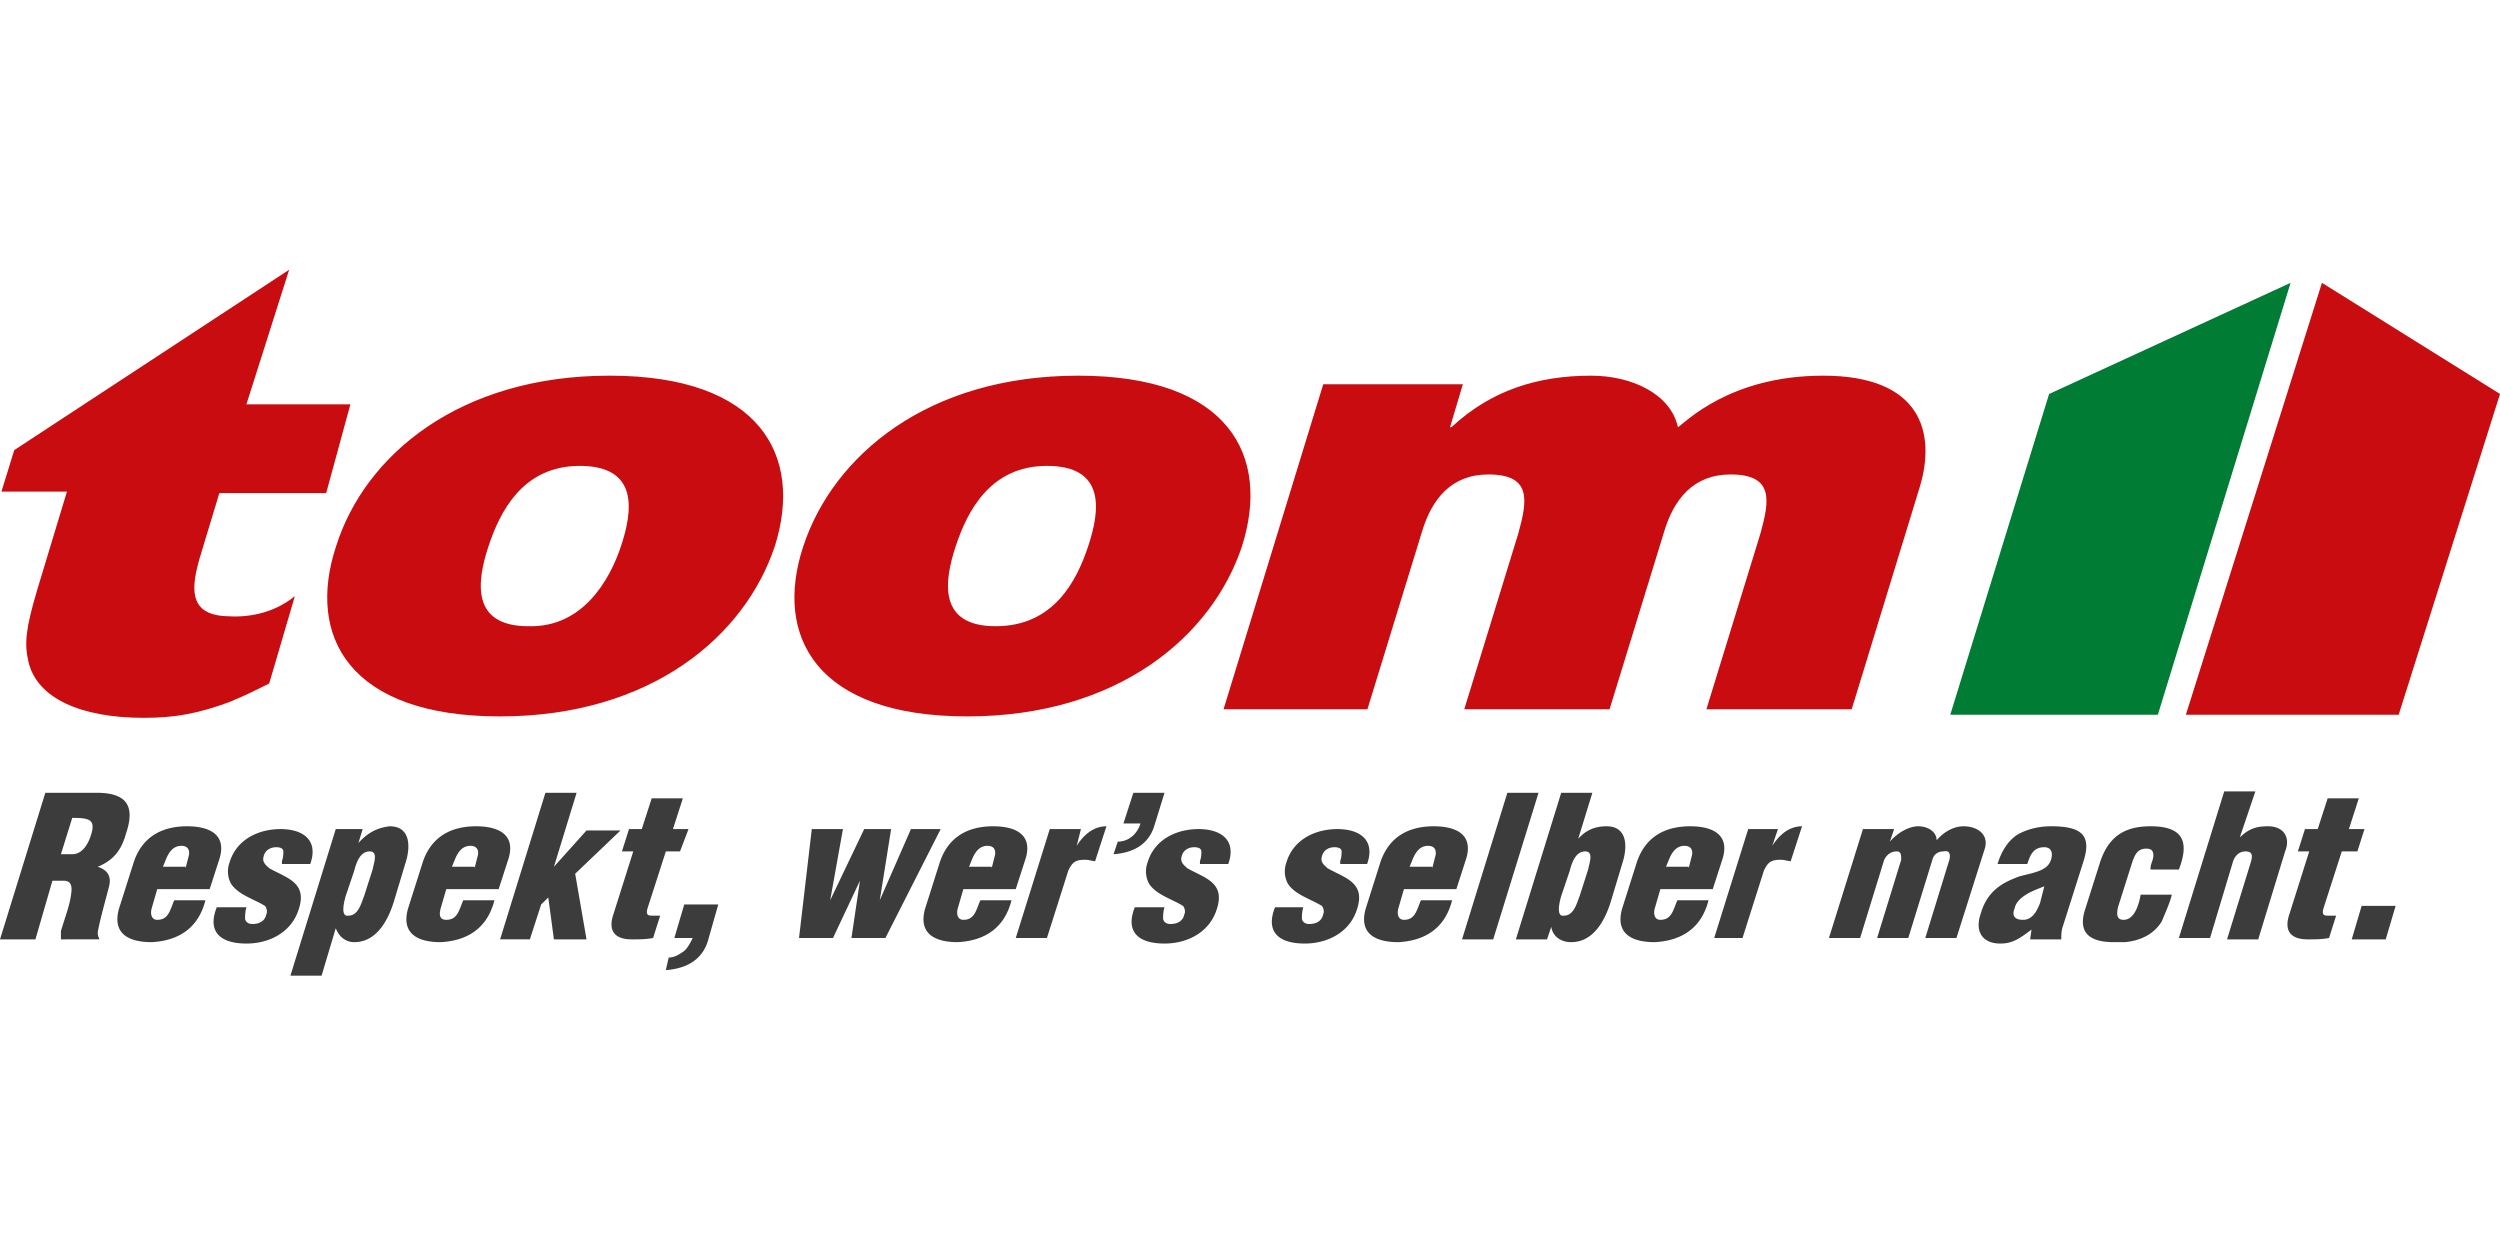 <?xml version="1.0"?>
<svg xmlns="http://www.w3.org/2000/svg" aria-label="Logo" data-testid="header-big-brand" viewBox="0 -20.5 190 95"><g fill="none"><path fill="#C90C0F" d="M20.46 31.444c-1.083.544-1.732.87-3.031 1.414-2.382.87-4.114 1.197-6.495 1.197-4.872 0-8.12-1.523-8.769-4.243-.325-1.415-.216-2.503.65-5.44l2.273-7.508H.108l.975-3.155L21.976 0l-3.248 10.227h7.902l-1.84 6.746h-8.119l-1.515 5.005c-.542 1.959-.975 4.243 2.056 4.352 1.408.109 3.464-.109 5.197-1.523l-1.949 6.637zm38.43-10.445C61.055 14.144 57.808 8.05 46.333 8.05S27.713 14.144 25.548 21c-2.273 6.854.974 12.947 12.45 12.947 11.474 0 18.619-6.093 20.892-12.947v-.001zM47.199 21c-.866 2.611-2.923 6.202-7.037 6.093-4.438 0-3.897-3.482-3.031-6.093.866-2.611 2.598-6.093 6.928-6.093 4.547 0 4.006 3.482 3.14 6.093zM92.99 33.402h10.934l4.113-13.382c.758-2.612 2.274-4.461 5.088-4.461 3.356 0 2.923 2.067 2.274 4.46l-4.114 13.383h11.042l4.113-13.382c.758-2.612 2.274-4.461 5.088-4.461 3.356 0 2.923 2.067 2.274 4.46l-4.114 13.383h11.042l5.196-16.973c1.19-4.026.108-8.378-7.361-8.378-7.145 0-10.5 3.59-11.042 3.917-.541-2.502-3.464-3.917-6.604-3.917-4.005 0-7.577 1.088-10.608 3.917h-.109l.975-3.264h-10.61L92.99 33.402zm1.407-12.403c2.165-6.855-.974-12.948-12.449-12.948S63.328 14.144 61.055 21c-2.273 6.854.974 12.947 12.45 12.947 11.474 0 18.619-6.093 20.892-12.947v-.001zM82.706 21c-.866 2.611-2.598 6.093-7.037 6.093-4.438 0-3.897-3.482-3.03-6.093.865-2.611 2.597-6.093 6.928-6.093 4.546 0 4.005 3.482 3.139 6.093z"/><path fill="#007C34" d="m174.084.995-10.088 32.827H148.22l7.512-24.38z"/><path fill="#C90C0F" d="M176.468.995 190 9.442l-7.701 24.38h-16.173z"/><path fill="#3C3C3C" d="M2.692 50.892H0l3.445-11.141h3.876c2.154 0 3.015.849 2.262 3.077-.323 1.167-.862 2.016-2.154 2.547.646.212 1.077.636.861 1.485-.215.849-.753 2.759-.86 3.502 0 .106 0 .318.107.424v.106H4.63v-.637c.323-1.06.646-1.91.753-2.652.108-.637.108-1.167-.538-1.167h-.861l-1.292 4.456zM4.63 44.42h.861c.754 0 1.184-.743 1.4-1.38.43-1.273-.108-1.38-1.4-1.38l-.861 2.76zm7.321 2.652-.43 1.486c-.108.424 0 .849.43.849.862 0 .97-.743 1.292-1.486h2.369c-.538 2.122-2.046 3.077-4.091 3.183-1.723 0-3.015-.636-2.477-2.546l1.077-3.396c.646-2.122 2.26-2.865 4.091-2.865 1.723 0 3.015.637 2.477 2.44l-.754 2.335h-3.984zm2.154-1.591.215-.85c.108-.318.108-.848-.538-.848s-.97.53-1.185 1.061l-.215.53h1.723v.107zm7.321-.531c.108-.318.108-.53.108-.743 0-.212-.216-.318-.539-.318-.43 0-.861.212-.969.743-.107.424.216.636.431.849 1.292.742 2.907 1.06 2.261 3.077-.538 1.804-2.261 2.652-3.984 2.652-1.938 0-3.014-.848-2.26-2.758h2.26c-.107.318-.107.636-.107.849 0 .212.215.424.538.424.538 0 .969-.212 1.077-.743.107-.212 0-.53-.108-.636-.861-.531-2.046-.85-2.584-1.698a1.98 1.98 0 0 1-.108-1.592c.539-1.804 2.261-2.546 3.876-2.546 1.723 0 2.907.848 2.261 2.652h-2.153v-.212zm6.137-2.44-.323 1.06c.754-.848 1.508-1.167 2.369-1.273 1.615 0 1.615 1.592 1.184 2.865l-.861 2.865c-.43 1.38-1.292 3.077-3.015 3.077-.43 0-1.077-.212-1.4-1.06l-1.076 3.607h-2.369l3.445-11.141h2.046zm.754 3.077c.108-.53.43-1.38-.215-1.38-.647 0-.97.637-1.185 1.486l-.646 1.91c-.215.743-.323 1.591.215 1.485.754 0 .97-.955 1.185-1.485l.646-2.016zm5.599 1.485-.431 1.486c-.108.424-.108.849.43.849.862 0 .97-.743 1.293-1.486h2.368c-.538 2.122-2.045 3.077-4.091 3.183-1.723 0-3.015-.636-2.476-2.546l1.076-3.396c.646-2.122 2.261-2.865 4.092-2.865 1.722 0 3.014.637 2.476 2.44l-.754 2.335h-3.983zm2.153-1.591.215-.85c.108-.318.108-.848-.538-.848s-.969.53-1.184 1.061l-.216.53h1.723v.107zm1.938 5.411 3.445-11.141h2.37l-1.724 5.624 2.477-2.76h2.584l-3.446 3.29.862 4.987h-2.477l-.43-3.183-.539.53-.86 2.653h-2.262zm9.26-6.685.538-1.697h.969l.754-2.335h2.368l-.753 2.335h1.184l-.646 1.697h-1.077l-1.4 4.35c-.107.425 0 .531.324.531h.646l-.539 1.698c-.538.106-1.076.106-1.615.106-1.292 0-1.83-.637-1.4-1.91l1.508-4.775h-.861zm3.553 8.065c.43 0 .753-.213 1.076-.425.323-.212.539-.637.754-1.061h-1.4l.754-2.547h2.584l-.754 2.653c-.43 1.592-1.722 2.228-3.23 2.335l.216-.955zm16.042-4.351 2.369-5.411h2.261l-4.2 8.276H64.71l.646-4.35-2.046 4.35h-2.584l.97-8.276h2.368l-.97 5.411 2.585-5.411h2.046l-.863 5.411zm6.353-.849-.431 1.486c-.108.424 0 .849.43.849.862 0 .97-.743 1.293-1.486h2.368c-.538 2.122-2.045 3.077-4.091 3.183-1.723 0-3.015-.636-2.476-2.546l1.076-3.396c.646-2.122 2.261-2.865 4.092-2.865 1.722 0 3.014.637 2.476 2.44l-.754 2.335h-3.983zm2.153-1.591.215-.85c.108-.318.108-.848-.538-.848s-.969.53-1.184 1.061l-.216.53h1.723v.107zm6.783-2.971-.323 1.273c.538-.849 1.292-1.486 2.261-1.486l-.861 2.653c-.215 0-.43-.106-.754-.106-.646 0-.969.106-1.292.849l-1.615 5.093h-2.369l2.584-8.276h2.37-.001zm2.799.955c.862 0 1.508-.637 1.723-1.38h-1.292l.754-2.334h2.369l-.754 2.44c-.43 1.486-1.615 2.122-3.122 2.229l.323-.955h-.001zm6.245 1.485c.108-.318.108-.53.108-.743 0-.212-.215-.318-.538-.318-.431 0-.862.212-.97.743-.107.424.216.636.431.849 1.292.742 2.907 1.06 2.261 3.077-.538 1.804-2.26 2.652-3.983 2.652-1.938 0-3.015-.848-2.261-2.758h2.26c-.107.318-.107.636-.107.849 0 .212.215.424.538.424.539 0 .97-.212 1.077-.743.108-.212 0-.53-.108-.636-.861-.531-2.045-.85-2.584-1.698a1.98 1.98 0 0 1-.107-1.592c.538-1.804 2.26-2.546 3.876-2.546 1.722 0 2.907.848 2.26 2.652h-2.153v-.212zm10.66 0c.107-.318.107-.53.107-.743 0-.212-.215-.318-.538-.318-.43 0-.862.212-.97.743-.107.424.216.636.431.849 1.293.742 2.908 1.06 2.262 3.077-.539 1.804-2.262 2.652-3.984 2.652-1.938 0-3.015-.848-2.261-2.758h2.153c-.108.318-.108.636-.108.849 0 .212.216.424.539.424.538 0 .969-.212 1.076-.743.108-.212 0-.53-.107-.636-.862-.531-2.046-.85-2.584-1.698a1.98 1.98 0 0 1-.108-1.592c.538-1.804 2.261-2.546 3.876-2.546 1.723 0 2.907.848 2.261 2.652h-2.045v-.212zm4.845 2.122-.431 1.486c-.108.424 0 .849.43.849.862 0 .97-.743 1.293-1.486h2.368c-.538 2.122-2.045 3.077-4.091 3.183-1.723 0-3.015-.636-2.476-2.546l1.076-3.396c.646-2.122 2.261-2.865 4.092-2.865 1.722 0 3.014.637 2.476 2.44l-.754 2.335H106.7zm2.153-1.591.215-.85c.108-.318.108-.848-.538-.848s-.97.53-1.184 1.061l-.216.53h1.723v.107zm2.261 5.411 3.445-11.141h2.37l-3.446 11.141h-2.369zm8.829-7.64c.646-.742 1.4-.955 2.153-.955 1.615 0 1.615 1.592 1.185 2.865l-.862 2.865c-.43 1.38-1.292 3.077-3.015 3.077-.753 0-1.4-.424-1.507-1.167l-.323.955h-2.369l3.446-11.141h2.369l-1.077 3.501zm.754 2.335c.107-.53.43-1.38-.216-1.38s-.969.637-1.184 1.486l-.646 1.91c-.216.743-.323 1.591.215 1.485.754 0 .97-.955 1.185-1.485l.646-2.016zm5.491 1.485-.431 1.486c-.108.424 0 .849.43.849.862 0 .97-.743 1.293-1.486h2.368c-.538 2.122-2.045 3.077-4.091 3.183-1.723 0-3.015-.636-2.476-2.546l1.076-3.396c.646-2.122 2.261-2.865 4.092-2.865 1.722 0 3.014.637 2.476 2.44l-.754 2.335h-3.983zm2.153-1.591.215-.85c.108-.318.108-.848-.538-.848s-.969.53-1.184 1.061l-.216.53h1.723v.107zm6.783-2.971-.43 1.273c.538-.849 1.291-1.486 2.26-1.486l-.86 2.653c-.216 0-.432-.106-.755-.106-.646 0-.969.106-1.292.849l-1.615 5.093h-2.153l2.584-8.276h2.261zm8.829 0-.323.955c.646-.743 1.507-1.168 2.153-1.168.754 0 1.4.425 1.4 1.061.646-.742 1.4-1.06 2.046-1.06 1.076 0 1.938.636 1.615 1.697l-2.154 6.791h-2.368l1.83-5.942c.108-.424 0-.743-.43-.637-.431 0-.754.213-.862.637l-1.83 5.942h-2.37l1.831-5.942c0-.318 0-.637-.323-.637-.43 0-.753.213-.969.637l-1.83 5.942H139l2.584-8.276h2.369zm10.444 7.64c-.862.636-1.4 1.06-2.369 1.06-1.4 0-1.938-.955-1.507-2.228.538-1.91 1.83-2.44 2.907-2.865 1.184-.318 2.26-.424 2.476-1.38.108-.424 0-.848-.538-.848-.862 0-1.077.637-1.292 1.273h-2.261c.323-1.06.861-1.804 1.507-2.228.754-.424 1.615-.637 2.584-.637 2.369 0 3.015.743 2.477 2.547l-1.615 5.093c-.108.318-.108.637-.108.955h-2.369l.108-.743v.001zm.969-3.29c-.539.212-1.077.424-1.4.637-.323.212-.754.53-.861 1.06-.216.531 0 .85.646.85.753 0 1.076-.743 1.292-1.274l.323-1.273zm8.075-1.273v-.106c0-.319.215-.637.215-.955 0-.319-.107-.53-.538-.53-.646 0-.861.424-1.077 1.06l-1.076 3.396c-.108.53-.108.955.43.955.862 0 1.185-1.274 1.292-1.91h2.369c-.108.53-.538 1.485-.754 2.016-.646 1.06-1.722 1.485-2.8 1.591h-.86c-1.723 0-2.8-.636-2.154-2.546l1.077-3.396c.646-2.122 1.938-2.865 3.876-2.865 2.369 0 3.015 1.061 2.153 3.29h-2.153zm6.783-2.441c.754-.743 1.4-.849 2.153-.849 1.185 0 1.723.85 1.292 1.91l-2.045 6.685h-2.369l1.83-5.942c.108-.424.108-.743-.43-.743-.539 0-.862.425-.97.85l-1.722 5.729h-2.369l3.446-11.141h2.368l-1.184 3.501zm4.414 1.061.539-1.697h.969l.754-2.335h2.368l-.753 2.335h1.184l-.538 1.697h-1.185l-1.4 4.35c-.107.425 0 .531.324.531h.646l-.539 1.698c-.538.106-1.076.106-1.615.106-1.292 0-1.83-.637-1.4-1.91l1.508-4.775h-.862zm4.092 6.685.754-2.546h2.584l-.754 2.546h-2.584z"/></g></svg>
